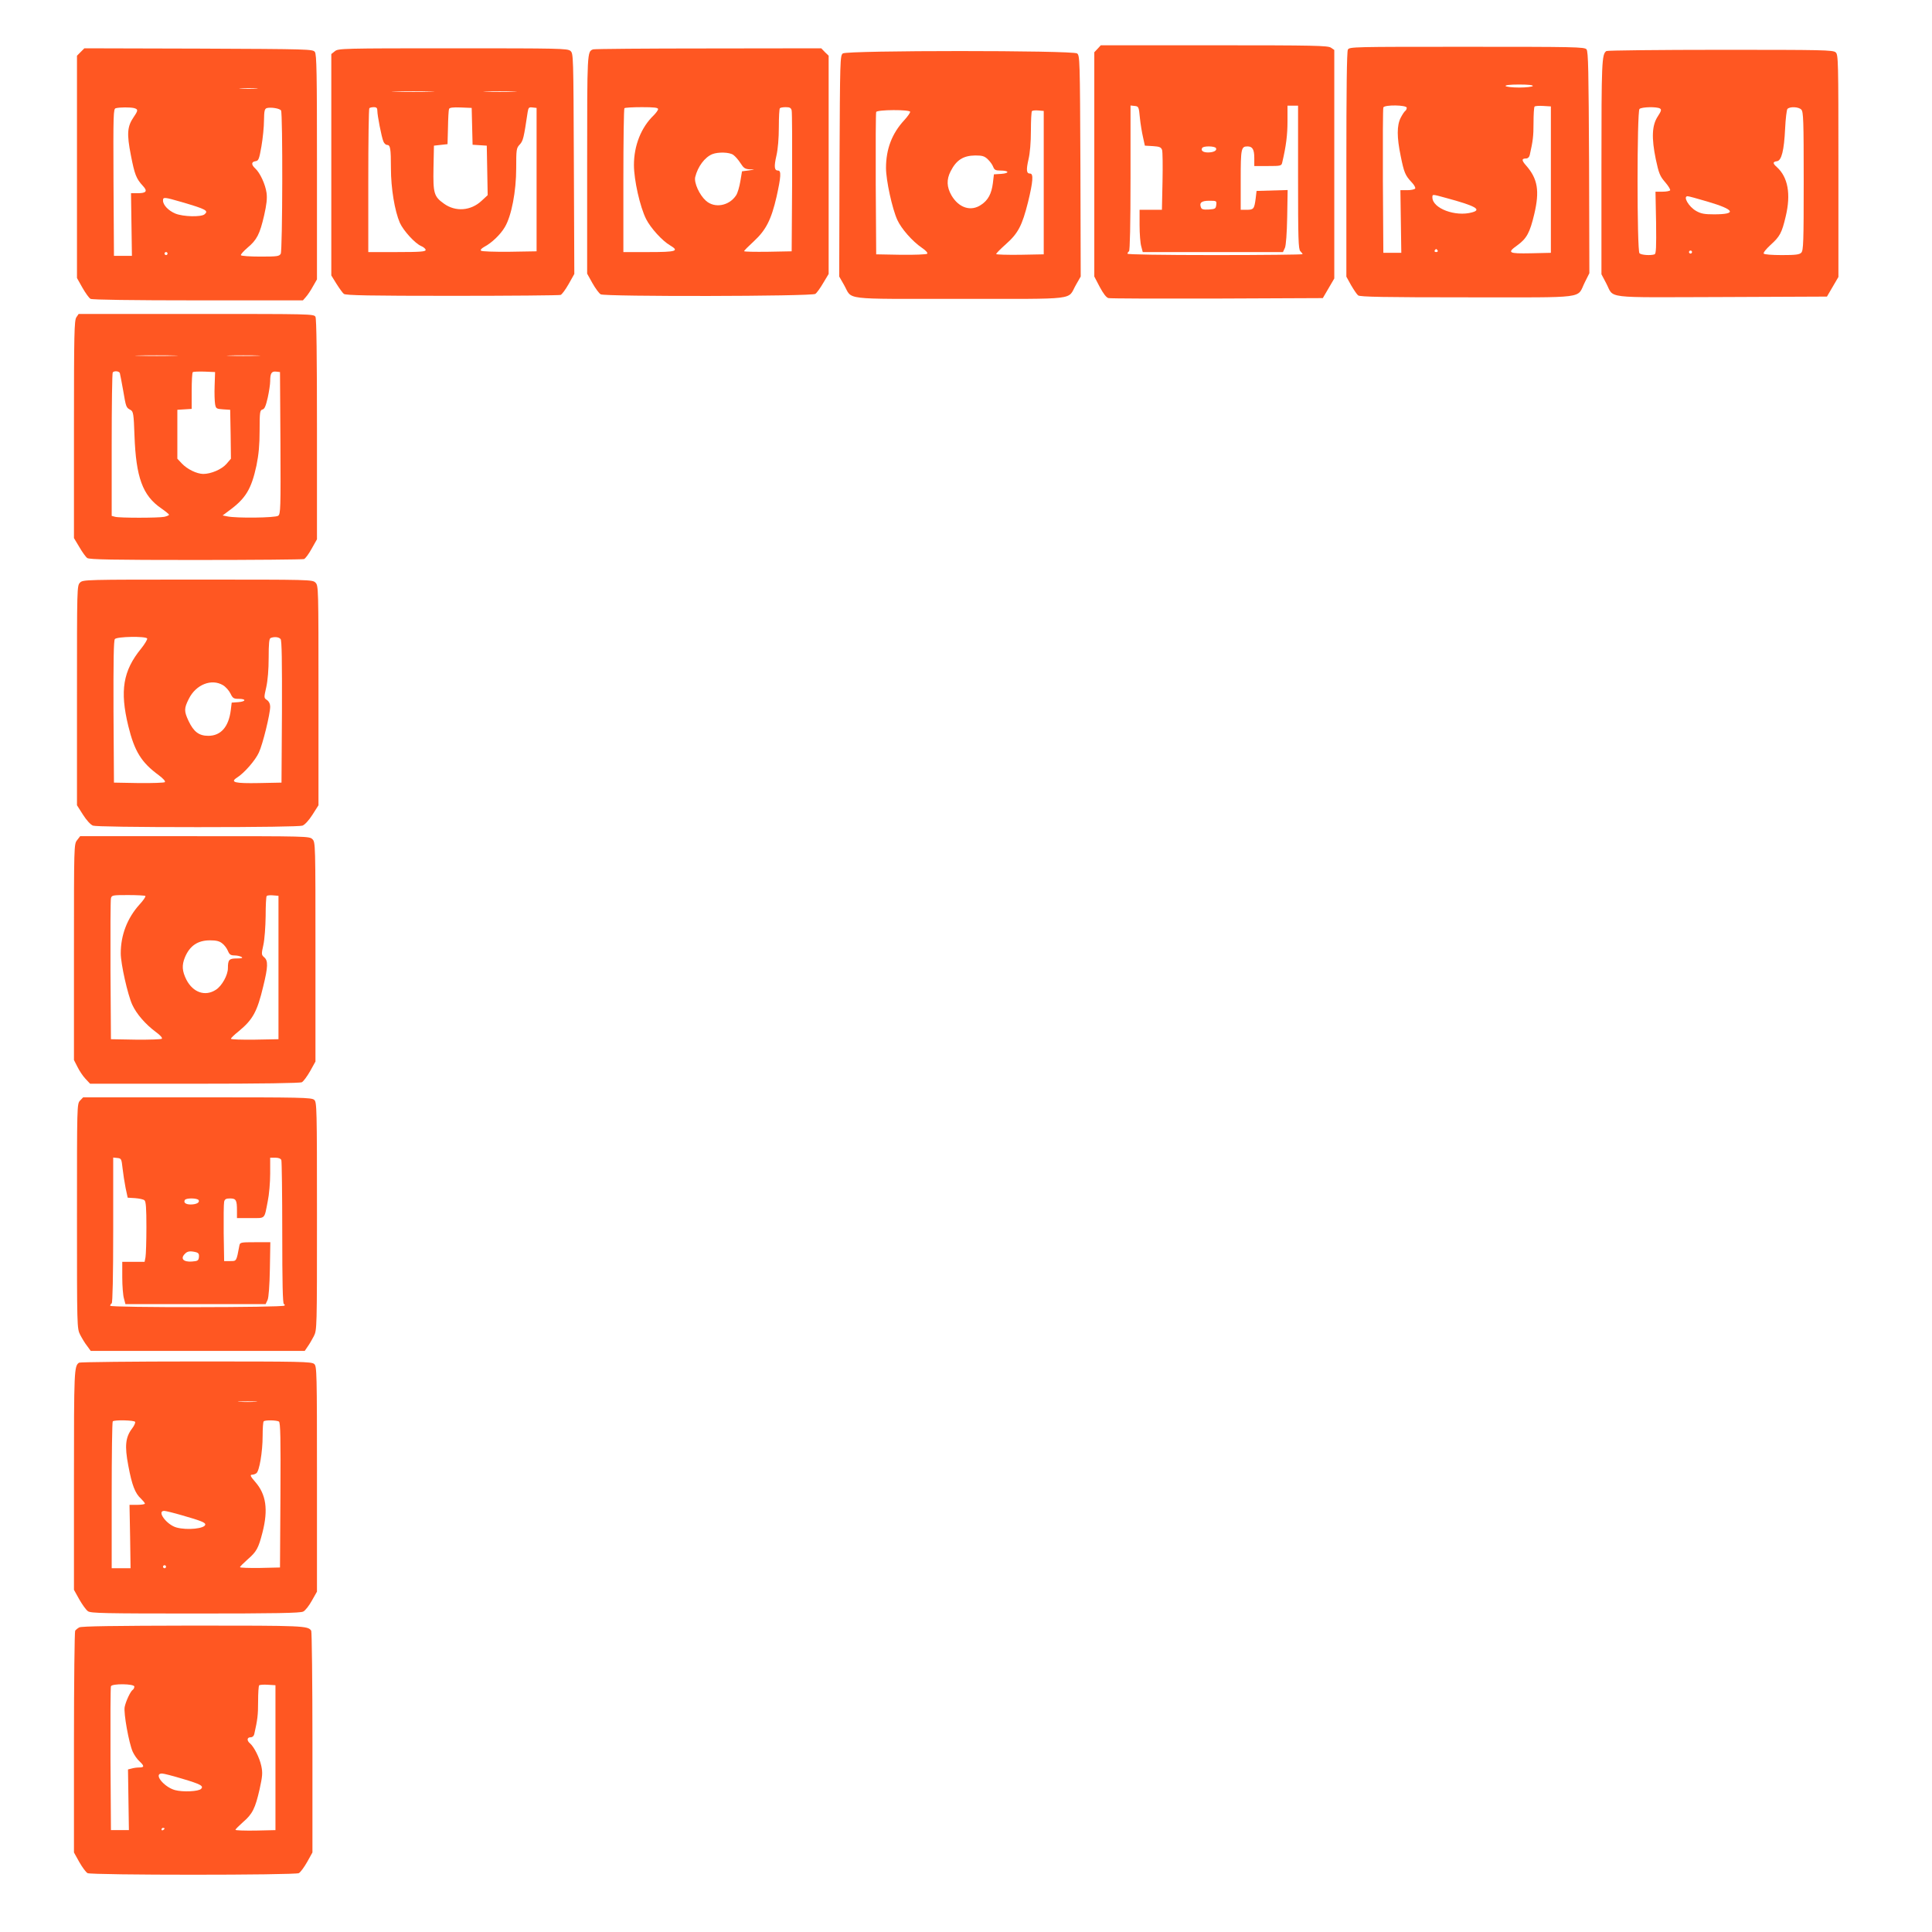<?xml version="1.0" standalone="no"?>
<!DOCTYPE svg PUBLIC "-//W3C//DTD SVG 20010904//EN"
 "http://www.w3.org/TR/2001/REC-SVG-20010904/DTD/svg10.dtd">
<svg version="1.0" xmlns="http://www.w3.org/2000/svg"
 width="1280pt" height="1280pt" viewBox="0 0 1280 1280"
 preserveAspectRatio="xMidYMid meet">
<g transform="translate(0,1280) scale(0.1,-0.1)"
fill="#ff5722" stroke="none">
<path d="M7272 12477 l-22 -23 0 -743 0 -743 36 -69 c24 -45 44 -71 58 -74 11
-3 336 -4 721 -3 l699 3 38 65 38 65 0 757 0 757 -22 15 c-20 14 -110 16 -773
16 l-752 0 -21 -23z m280 -457 c4 -41 14 -100 21 -130 l12 -55 53 -3 c44 -3
54 -7 61 -25 4 -12 5 -106 3 -209 l-4 -188 -74 0 -74 0 0 -102 c0 -57 5 -120
11 -140 l10 -38 465 0 464 0 13 28 c7 16 13 96 15 205 l3 178 -103 -3 -103 -3
-6 -51 c-9 -68 -13 -74 -60 -74 l-39 0 0 198 c0 208 3 222 45 222 33 0 45 -20
45 -77 l0 -53 90 0 c85 0 90 1 95 23 26 110 35 184 35 273 l0 104 35 0 35 0 0
-474 c0 -409 2 -477 15 -490 8 -8 15 -17 15 -20 0 -3 -261 -6 -580 -6 -356 0
-580 4 -580 9 0 6 5 13 10 16 6 4 10 177 10 486 l0 480 28 -3 c26 -3 27 -6 34
-78z m504 -201 c9 -16 -15 -29 -53 -29 -33 0 -49 13 -38 30 8 14 82 13 91 -1z
m2 -376 c-3 -26 -7 -28 -49 -31 -35 -2 -48 1 -52 13 -13 32 3 45 55 45 48 0
49 -1 46 -27z"/>
<path d="M8930 12471 c-7 -13 -10 -269 -10 -762 l0 -742 31 -56 c18 -31 39
-62 47 -68 12 -10 172 -13 724 -13 810 0 722 -11 778 100 l30 60 -2 734 c-3
603 -5 736 -17 749 -12 16 -80 17 -792 17 -759 0 -779 0 -789 -19z m1225 -241
c-3 -5 -44 -10 -90 -10 -46 0 -87 5 -90 10 -4 6 28 10 90 10 62 0 94 -4 90
-10z m-835 -144 c0 -8 -5 -18 -10 -21 -6 -4 -19 -24 -30 -45 -26 -51 -26 -129
0 -254 22 -109 30 -128 72 -173 17 -17 27 -36 24 -42 -4 -6 -28 -11 -52 -11
l-46 0 3 -207 3 -208 -60 0 -59 0 -3 475 c-1 261 0 481 3 488 7 19 155 17 155
-2z m955 -476 l0 -485 -132 -3 c-150 -3 -160 3 -90 53 62 45 83 84 112 207 36
152 23 233 -53 320 -32 36 -32 48 -1 48 11 0 21 9 24 23 21 93 25 124 25 213
0 55 3 104 7 108 4 4 30 6 58 4 l50 -3 0 -485z m-696 -121 c197 -53 240 -78
174 -96 -111 -31 -263 27 -263 99 0 22 -2 22 89 -3z m-54 -349 c3 -5 -1 -10
-10 -10 -9 0 -13 5 -10 10 3 6 8 10 10 10 2 0 7 -4 10 -10z"/>
<path d="M535 12456 l-25 -25 0 -736 0 -737 36 -64 c20 -35 44 -69 54 -74 12
-6 276 -10 713 -10 l694 0 20 23 c11 12 32 43 46 69 l27 47 0 743 c0 627 -2
747 -14 764 -14 18 -35 19 -770 22 l-757 2 -24 -24z m1163 -243 c-26 -2 -71
-2 -100 0 -29 2 -8 3 47 3 55 0 79 -1 53 -3z m-810 -129 c28 -8 28 -15 -2 -59
-43 -63 -47 -110 -19 -253 25 -128 35 -155 80 -204 32 -34 23 -48 -34 -48
l-45 0 3 -207 3 -208 -59 0 -60 0 -3 487 c-2 457 -1 487 15 491 27 7 95 7 121
1z m974 -16 c12 -20 10 -925 -2 -949 -10 -17 -22 -19 -135 -19 -68 0 -126 4
-129 9 -3 4 17 27 44 50 62 52 81 89 110 214 16 71 21 112 16 149 -8 57 -43
133 -75 162 -27 25 -27 44 2 48 20 3 24 13 39 98 9 52 17 130 17 172 1 64 4
77 19 82 27 7 85 -2 94 -16z m-657 -607 c160 -47 179 -57 150 -81 -23 -19
-142 -16 -193 5 -46 19 -82 57 -82 86 0 25 7 24 125 -10z m-95 -341 c0 -5 -4
-10 -10 -10 -5 0 -10 5 -10 10 0 6 5 10 10 10 6 0 10 -4 10 -10z"/>
<path d="M2219 12461 l-24 -19 0 -734 0 -733 34 -55 c19 -30 41 -61 49 -67 12
-10 171 -13 718 -13 386 0 710 3 718 6 9 3 33 36 54 73 l37 66 -3 730 c-3 725
-3 730 -23 748 -20 16 -72 17 -779 17 -731 0 -759 -1 -781 -19z m634 -268
c-62 -2 -165 -2 -230 0 -65 1 -14 3 112 3 127 0 180 -2 118 -3z m549 0 c-51
-2 -132 -2 -180 0 -48 1 -6 3 93 3 99 0 138 -2 87 -3z m-902 -127 c0 -31 28
-175 40 -203 5 -13 16 -23 24 -23 22 0 26 -23 26 -155 0 -133 25 -282 59 -361
24 -53 101 -137 141 -154 17 -7 30 -19 30 -26 0 -11 -35 -14 -190 -14 l-190 0
0 473 c0 261 3 477 7 480 3 4 17 7 30 7 18 0 23 -6 23 -24z m628 -103 l3 -122
47 -3 47 -3 3 -164 3 -164 -40 -37 c-71 -67 -173 -75 -250 -19 -66 47 -72 68
-69 237 l3 147 45 5 45 5 3 110 c1 61 4 116 7 123 3 9 25 12 77 10 l73 -3 3
-122z m427 -353 l0 -475 -179 -3 c-103 -1 -184 2 -189 7 -6 6 3 15 22 26 48
25 107 81 136 131 44 74 75 237 75 390 0 123 1 133 23 156 23 25 27 42 53 216
5 29 8 33 32 30 l27 -3 0 -475z"/>
<path d="M3930 12473 c-40 -14 -40 -10 -40 -761 l0 -725 35 -63 c20 -35 44
-68 55 -74 30 -16 1402 -14 1422 3 9 6 33 39 52 72 l36 60 0 723 0 723 -25 24
-24 25 -748 -1 c-411 0 -755 -3 -763 -6z m430 -396 c0 -7 -14 -26 -30 -42 -82
-79 -130 -199 -130 -328 0 -99 40 -278 81 -359 30 -59 107 -144 159 -174 62
-37 41 -44 -140 -44 l-170 0 0 473 c0 261 3 477 7 480 3 4 55 7 115 7 82 0
108 -3 108 -13z m885 -9 c3 -13 4 -228 3 -478 l-3 -455 -157 -3 c-87 -1 -158
0 -158 4 0 4 29 33 65 66 80 74 115 143 150 295 29 131 32 173 10 173 -25 0
-28 25 -11 99 10 43 16 116 16 189 0 65 3 122 7 125 3 4 21 7 39 7 27 0 35 -5
39 -22z m-387 -294 c13 -9 34 -33 48 -55 21 -33 30 -39 62 -41 37 -1 37 -1 -7
-7 l-45 -6 -11 -66 c-6 -36 -18 -78 -28 -93 -46 -70 -142 -88 -200 -36 -43 38
-80 119 -71 157 17 70 64 132 114 152 39 15 113 13 138 -5z"/>
<path d="M10643 12462 c-31 -20 -33 -70 -33 -771 l0 -708 31 -59 c56 -105 -33
-94 763 -92 l700 3 38 65 38 65 0 736 c0 700 -1 737 -18 752 -17 16 -84 17
-763 17 -409 0 -749 -4 -756 -8z m355 -381 c11 -7 8 -17 -14 -51 -40 -60 -43
-143 -14 -285 20 -94 28 -113 62 -152 21 -24 36 -49 33 -54 -4 -5 -27 -9 -51
-9 l-46 0 4 -205 c2 -164 0 -206 -10 -210 -25 -9 -88 -5 -100 7 -17 17 -17
939 0 956 14 14 116 16 136 3z m936 -7 c14 -14 16 -70 16 -474 0 -404 -2 -460
-16 -474 -12 -13 -39 -16 -129 -16 -67 0 -116 4 -120 10 -4 6 17 31 45 57 62
56 75 79 101 190 35 147 15 260 -60 327 -27 24 -27 34 2 38 30 4 47 70 54 218
3 63 10 121 15 128 15 17 74 15 92 -4z m-620 -610 c180 -53 195 -84 42 -84
-63 0 -86 4 -118 22 -50 28 -90 98 -57 98 7 0 66 -16 133 -36z m-104 -334 c0
-5 -4 -10 -10 -10 -5 0 -10 5 -10 10 0 6 5 10 10 10 6 0 10 -4 10 -10z"/>
<path d="M5584 12446 c-18 -14 -19 -35 -22 -746 l-2 -732 32 -56 c58 -102 -27
-92 768 -92 795 0 710 -10 768 92 l32 56 -2 732 c-3 711 -4 732 -22 746 -29
21 -1523 21 -1552 0z m446 -387 c0 -7 -17 -31 -38 -54 -82 -88 -122 -192 -122
-318 0 -81 41 -270 75 -344 27 -59 99 -141 163 -185 27 -18 40 -34 35 -39 -5
-5 -83 -8 -174 -7 l-164 3 -3 465 c-1 256 0 471 3 478 6 16 225 17 225 1z
m885 -469 l0 -475 -157 -3 c-87 -1 -158 1 -158 5 0 5 29 34 65 66 81 72 107
123 146 278 33 135 37 189 14 189 -25 0 -27 23 -11 94 10 41 16 114 16 190 0
67 3 126 7 130 4 4 23 6 43 4 l35 -3 0 -475z m-371 155 c14 -13 31 -36 36 -50
8 -21 16 -25 49 -25 58 0 61 -18 4 -22 l-48 -3 -7 -59 c-9 -70 -32 -113 -78
-143 -67 -46 -147 -21 -196 62 -32 56 -34 105 -6 160 38 75 84 104 163 105 46
0 61 -4 83 -25z"/>
<path d="M506 10698 c-14 -20 -16 -107 -16 -743 l0 -720 36 -60 c19 -33 43
-66 52 -72 12 -10 172 -13 718 -13 386 0 710 3 718 6 9 3 32 34 51 69 l35 62
0 727 c0 482 -3 734 -10 747 -10 19 -30 19 -790 19 l-779 0 -15 -22z m647
-255 c-62 -2 -165 -2 -230 0 -65 1 -14 3 112 3 127 0 180 -2 118 -3z m549 0
c-51 -2 -132 -2 -180 0 -48 1 -6 3 93 3 99 0 138 -2 87 -3z m-908 -115 c2 -7
12 -59 22 -115 19 -111 19 -113 49 -129 18 -10 21 -25 26 -170 10 -277 54
-397 176 -481 29 -20 53 -40 53 -43 0 -4 -14 -10 -31 -14 -40 -8 -297 -8 -326
0 l-23 6 0 472 c0 260 3 476 7 479 11 12 43 8 47 -5z m628 -83 c-2 -49 0 -104
3 -122 5 -30 9 -32 53 -35 l47 -3 3 -162 2 -162 -30 -35 c-32 -36 -102 -66
-154 -66 -43 1 -105 31 -141 69 l-30 32 0 162 0 162 48 3 47 3 0 118 c0 65 3
121 7 125 4 4 39 5 78 4 l70 -3 -3 -90z m436 -380 c2 -433 1 -471 -15 -482
-18 -14 -280 -17 -338 -4 l-30 6 40 30 c113 82 150 144 184 300 15 74 21 136
21 234 0 121 2 133 19 138 14 3 22 23 35 79 9 41 16 90 16 108 0 53 9 67 39
64 l26 -3 3 -470z"/>
<path d="M530 8940 c-20 -20 -20 -33 -20 -747 l0 -728 40 -63 c23 -36 50 -66
66 -72 15 -6 281 -10 694 -10 413 0 679 4 694 10 16 6 43 36 66 72 l40 63 0
728 c0 714 0 727 -20 747 -20 20 -33 20 -780 20 -747 0 -760 0 -780 -20z m445
-370 c3 -5 -15 -36 -40 -67 -120 -147 -142 -279 -85 -513 41 -168 87 -242 202
-326 29 -22 46 -40 40 -46 -4 -4 -82 -7 -173 -6 l-164 3 -3 469 c-1 338 1 473
9 482 14 17 204 20 214 4z m884 -4 c8 -9 10 -144 9 -482 l-3 -469 -149 -3
c-160 -3 -194 5 -146 36 49 31 122 115 145 166 26 55 75 256 75 304 0 19 -8
35 -21 44 -21 14 -21 15 -5 85 10 46 16 117 16 197 0 90 3 126 13 129 24 10
55 7 66 -7z m-381 -306 c18 -11 40 -36 49 -55 15 -31 21 -35 55 -35 52 0 48
-18 -4 -22 l-43 -3 -6 -50 c-14 -111 -66 -170 -149 -170 -62 0 -97 27 -131 99
-30 64 -30 83 2 146 47 95 151 136 227 90z"/>
<path d="M511 7234 c-21 -26 -21 -33 -21 -742 l0 -715 23 -45 c12 -25 36 -61
53 -79 l31 -33 692 0 c448 0 699 4 711 10 11 6 35 39 55 74 l35 63 0 726 c0
714 0 727 -20 747 -20 20 -33 20 -779 20 l-760 0 -20 -26z m452 -370 c4 -4
-14 -30 -39 -57 -81 -90 -124 -202 -124 -323 0 -70 46 -274 76 -340 29 -63 88
-130 155 -180 29 -21 47 -40 41 -46 -4 -4 -82 -7 -173 -6 l-164 3 -3 455 c-1
250 0 465 3 478 5 21 10 22 114 22 59 0 111 -3 114 -6z m882 -474 l0 -475
-157 -3 c-87 -1 -158 1 -158 6 0 5 23 27 52 50 93 77 122 129 162 297 32 130
33 171 6 193 -18 16 -19 20 -5 82 8 37 14 120 15 191 0 69 3 129 7 133 4 4 23
6 43 4 l35 -3 0 -475z m-373 160 c14 -10 31 -33 38 -50 10 -24 18 -30 44 -30
17 0 38 -5 46 -10 11 -7 2 -10 -31 -10 -51 0 -59 -8 -59 -64 0 -46 -39 -117
-79 -143 -71 -47 -152 -19 -196 66 -29 58 -31 96 -10 148 32 77 85 113 166
113 41 0 63 -5 81 -20z"/>
<path d="M530 5508 c-20 -22 -20 -31 -20 -765 0 -737 0 -744 21 -786 12 -23
32 -57 46 -74 l24 -33 709 0 709 0 19 28 c11 15 29 46 41 69 21 42 21 47 21
796 0 718 -1 755 -18 770 -17 16 -85 17 -775 17 l-756 0 -21 -22z m282 -448
c4 -36 13 -94 20 -130 l14 -65 49 -3 c27 -2 55 -8 62 -14 10 -8 13 -54 13
-178 0 -92 -3 -182 -6 -199 l-6 -31 -74 0 -74 0 0 -102 c0 -57 5 -120 11 -140
l10 -38 465 0 464 0 13 28 c7 16 13 95 15 205 l3 177 -100 0 c-96 0 -101 -1
-105 -22 -20 -106 -18 -103 -61 -103 l-40 0 -3 185 c-1 102 0 195 3 208 4 17
12 22 39 22 40 0 46 -11 46 -81 l0 -49 89 0 c102 0 91 -11 115 112 9 42 16
125 16 183 l0 105 34 0 c22 0 36 -6 40 -16 3 -9 6 -227 6 -485 0 -323 3 -469
11 -469 5 0 7 -4 4 -10 -8 -13 -1155 -14 -1155 -1 0 6 5 13 10 16 6 4 10 177
10 486 l0 480 28 -3 c26 -3 27 -6 34 -68z m504 -211 c9 -16 -15 -29 -53 -29
-33 0 -49 13 -38 30 8 14 82 13 91 -1z m-18 -345 c18 -5 22 -13 20 -33 -3 -23
-8 -26 -47 -29 -57 -4 -78 20 -45 52 16 17 35 19 72 10z"/>
<path d="M524 3772 c-33 -22 -34 -49 -34 -778 l0 -727 35 -63 c20 -35 45 -70
58 -79 19 -13 107 -15 712 -15 528 0 696 3 714 13 13 6 39 39 57 72 l34 60 0
746 c0 710 -1 747 -18 762 -17 16 -86 17 -783 17 -420 0 -769 -4 -775 -8z
m1169 -259 c-29 -2 -77 -2 -105 0 -29 2 -6 3 52 3 58 0 81 -1 53 -3z m-798
-133 c3 -5 -5 -25 -19 -43 -45 -59 -51 -116 -26 -247 24 -129 45 -184 84 -219
14 -14 26 -28 26 -33 0 -4 -23 -8 -51 -8 l-51 0 4 -210 3 -210 -62 0 -63 0 0
483 c0 266 3 487 7 490 10 11 141 8 148 -3z m953 2 c10 -7 12 -111 10 -488
l-3 -479 -132 -3 c-73 -1 -133 1 -133 5 0 4 23 27 50 51 60 52 72 74 99 179
39 152 24 253 -48 335 -34 39 -37 48 -18 48 6 0 18 4 25 9 20 12 42 142 42
247 0 50 3 94 7 97 9 10 85 8 101 -1z m-643 -621 c126 -36 155 -48 155 -61 0
-27 -119 -40 -191 -20 -65 18 -133 110 -81 110 9 0 62 -13 117 -29z m-105
-341 c0 -5 -4 -10 -10 -10 -5 0 -10 5 -10 10 0 6 5 10 10 10 6 0 10 -4 10 -10z"/>
<path d="M525 2018 c-11 -6 -23 -16 -27 -22 -4 -6 -8 -339 -8 -740 l0 -729 35
-63 c20 -35 44 -68 55 -74 26 -14 1374 -14 1400 0 11 6 35 39 55 74 l35 63 0
729 c0 401 -4 734 -8 740 -22 33 -48 34 -784 34 -527 -1 -739 -4 -753 -12z
m365 -392 c0 -8 -5 -18 -10 -21 -15 -9 -46 -75 -54 -114 -8 -41 28 -239 53
-296 10 -22 30 -51 45 -64 33 -31 33 -41 -1 -41 -16 0 -38 -3 -51 -7 l-24 -6
3 -201 3 -201 -60 0 -59 0 -3 470 c-1 259 0 476 3 483 7 19 155 17 155 -2z
m935 -471 l0 -480 -132 -3 c-73 -1 -133 1 -133 5 0 4 23 27 50 51 63 54 81 91
110 218 19 87 21 108 11 155 -12 55 -48 126 -75 149 -22 18 -20 40 4 40 12 0
22 8 25 23 21 93 25 124 25 213 0 55 3 104 7 108 4 4 30 6 58 4 l50 -3 0 -480z
m-616 -140 c122 -36 142 -48 123 -67 -17 -17 -120 -22 -172 -8 -74 20 -146
110 -87 110 12 0 73 -16 136 -35z m-119 -329 c0 -3 -4 -8 -10 -11 -5 -3 -10
-1 -10 4 0 6 5 11 10 11 6 0 10 -2 10 -4z"/>
</g>
</svg>
